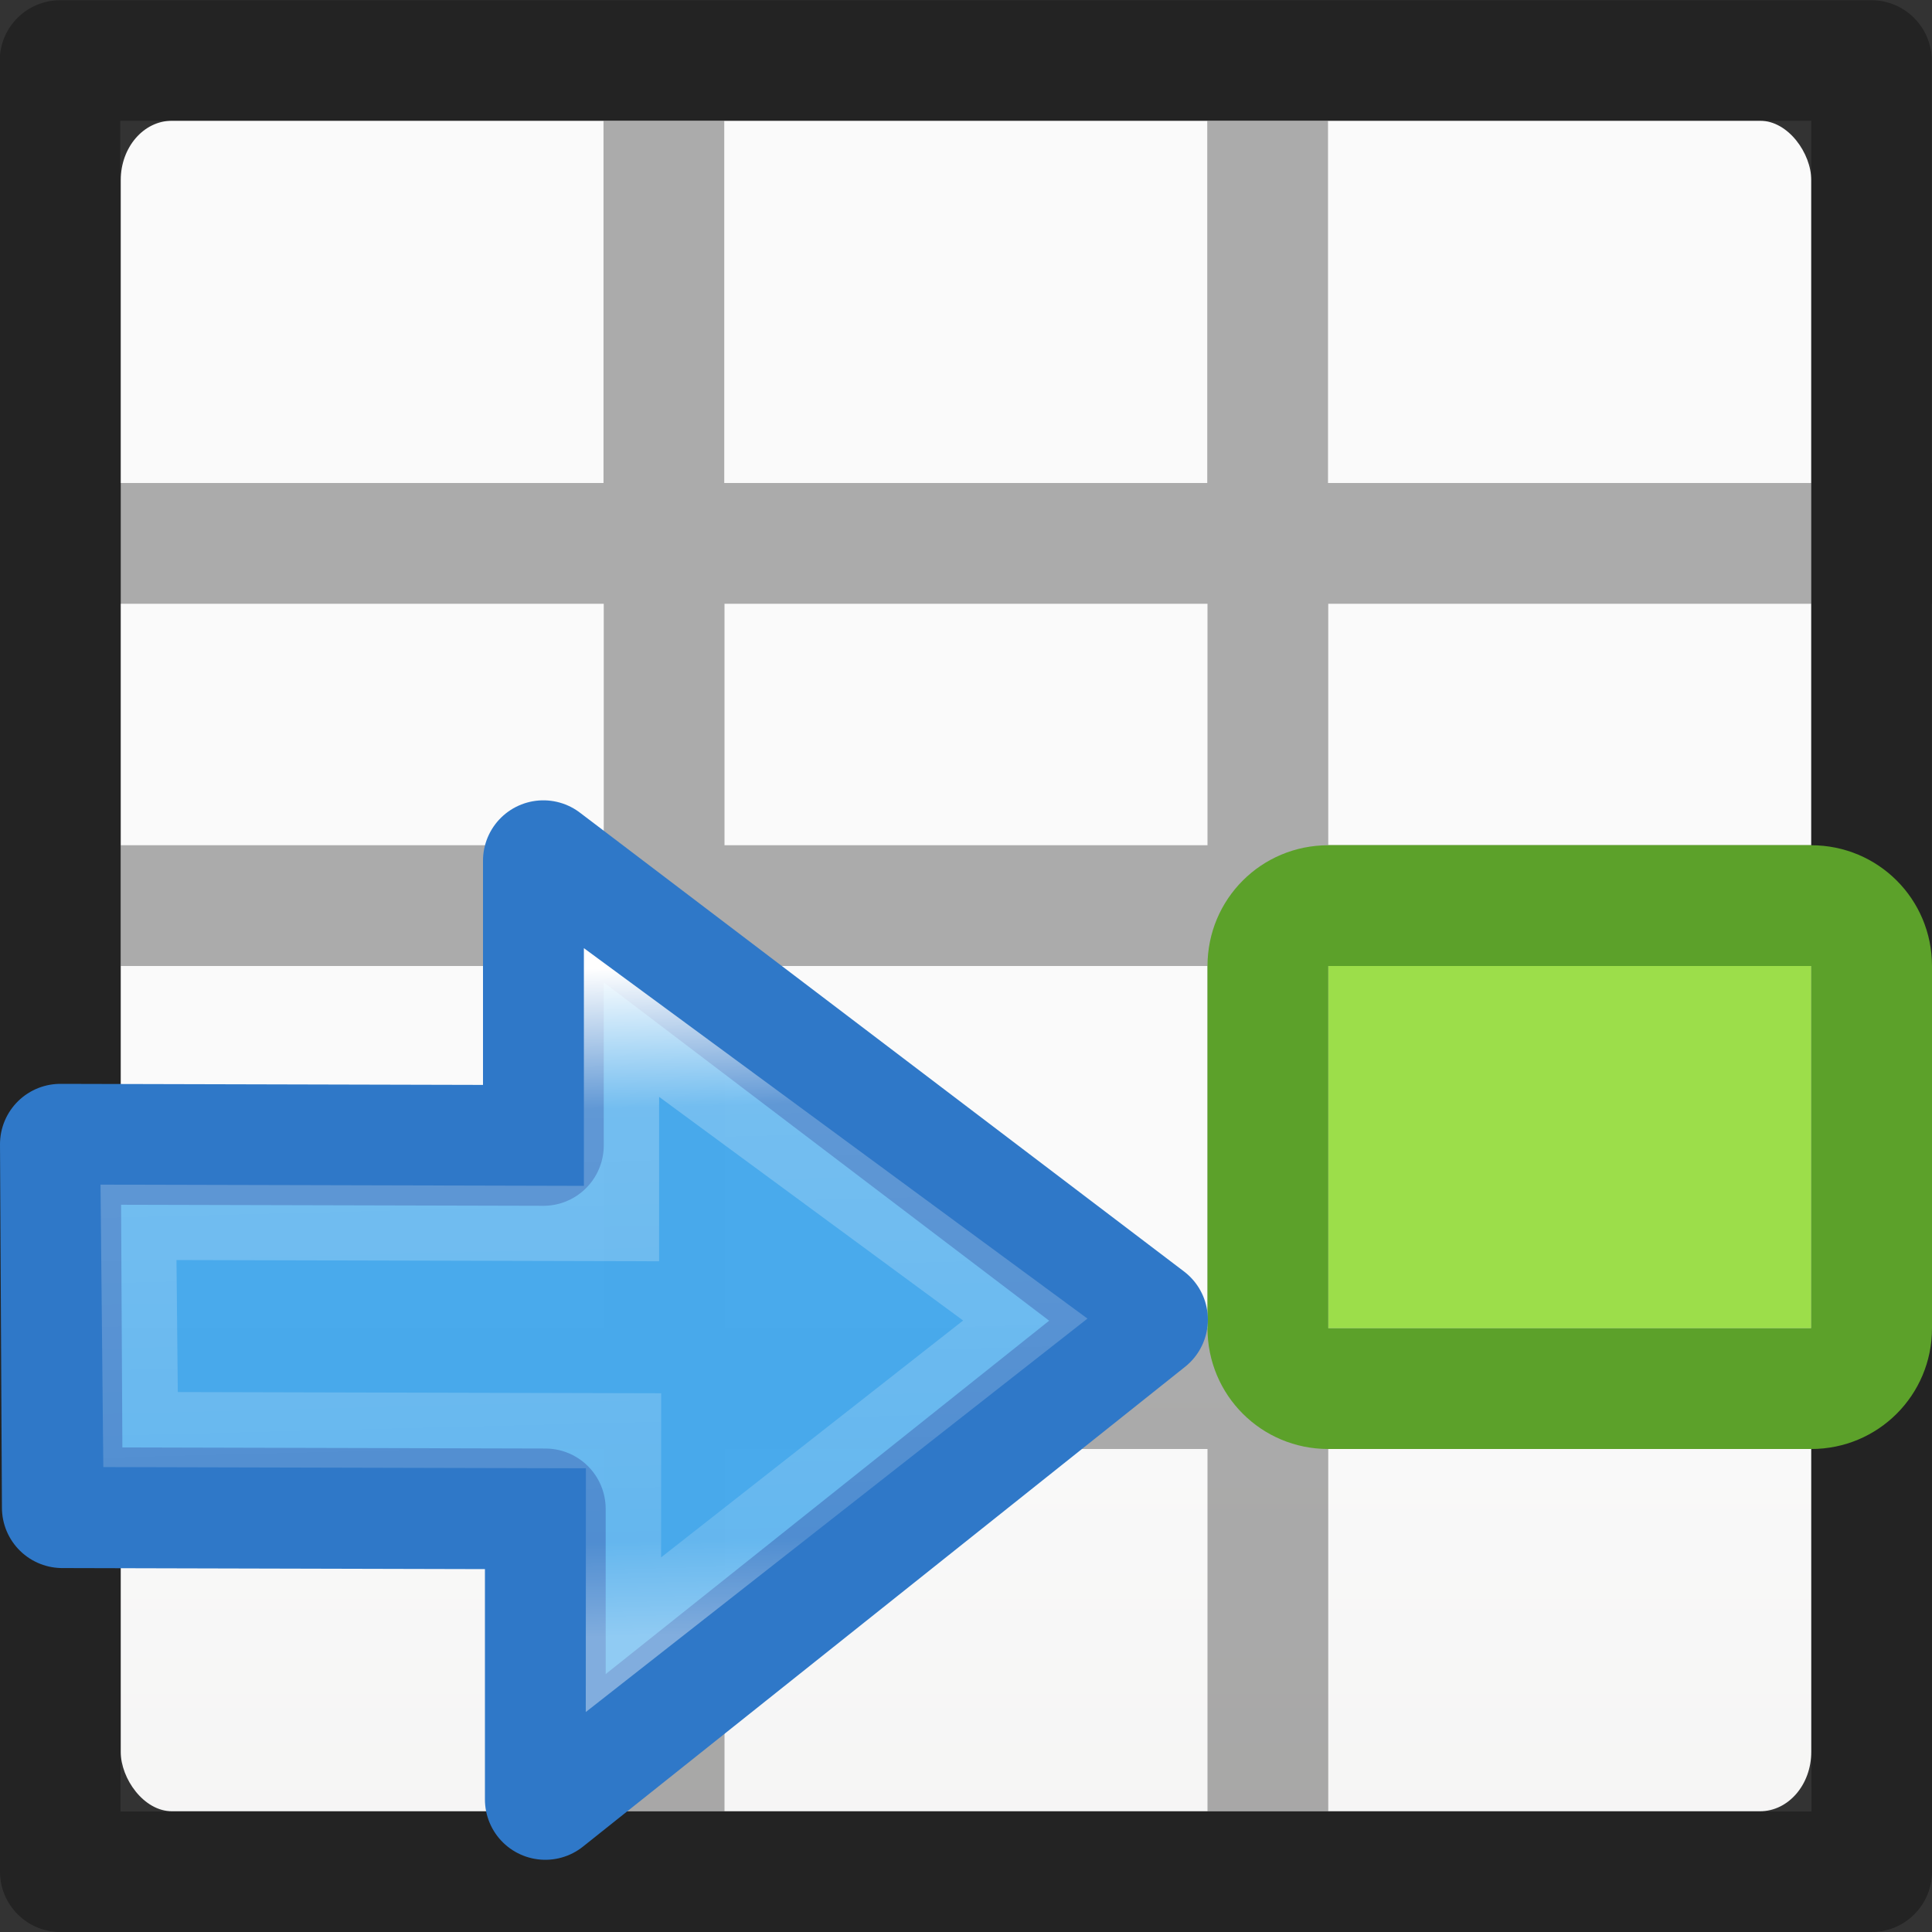 <svg viewBox="0 0 16 16" xmlns="http://www.w3.org/2000/svg" xmlns:xlink="http://www.w3.org/1999/xlink"><rect x="0" y="0" width="16" height="16" fill="#333333" stroke="none"/><linearGradient id="a" gradientTransform="matrix(.594 0 0 .6 -19.265 -.033)" gradientUnits="userSpaceOnUse" x1="25.132" x2="25.132" y1="15.5" y2="48.396"><stop offset="0" stop-color="#fafafa"/><stop offset="1" stop-color="#e2e1de"/></linearGradient><linearGradient id="b" gradientTransform="matrix(-.347 0 0 -.373 21.79 32.638)" gradientUnits="userSpaceOnUse" x1="39.651" x2="23.715" y1="57.957" y2="58.393"><stop offset="0" stop-color="#fff"/><stop offset=".21" stop-color="#fff" stop-opacity=".235"/><stop offset=".859" stop-color="#fff" stop-opacity=".157"/><stop offset="1" stop-color="#fff" stop-opacity=".392"/></linearGradient><g transform="translate(0 2)"><rect fill="url(#a)" height="14" rx=".424" ry=".491" width="14" x="1" y="-1"/><path d="m.498-1.998c-.276 0-.5.224-.5.5l.002 14.998c0 .276.224.5.5.5h15c.276 0 .5-.224.5-.5l-.002-10.5h.002v-1h-.002v-3.498c0-.276-.224-.5-.5-.5zm.498.998h14.004v3h-4.002v-2.998h-1v2.998h-4v-2.998h-1v2.998h-4.002zm0 4h4.004v2h-4v1h4v3h-4v1h4v3h1v-3h4v3h1v-3h4v-1h-4v-3h4v3l.002 4.002h-14.004zm5.004 0h4v2h-4zm5 0h4v2h-4zm-5 3h4v3h-4z" fill="#030303" opacity=".32"/></g><path d="m11 11v-3h4v3z" fill="#9cde4a"/><path d="m10 11c0 .554.446 1 1 1h4c.554 0 1-.446 1-1v-3c0-.554-.446-1-1-1h-4c-.554 0-1 .446-1 1zm1 0v-3h4v3z" fill="#5ca12a"/><path d="m11 8v-1h4v1z" fill="#5ca12a"/><g stroke-miterlimit="7"><path d="m4.516 14.902 4.987-3.974-5.003-3.8v2.358l-4-.01.016 3.01 4 .01z" display="block" fill="#46a9eb" fill-opacity=".984" stroke="#2f78c8" stroke-linejoin="round"/><path d="m13.55 10.853-2.61-3.328-2.46 3.344h1.665l-.01 4 1.716-.017.01-4z" display="block" fill="none" stroke="url(#b)" stroke-width=".623" transform="matrix(0 1 -1 0 16.016 -.012)"/></g></svg>